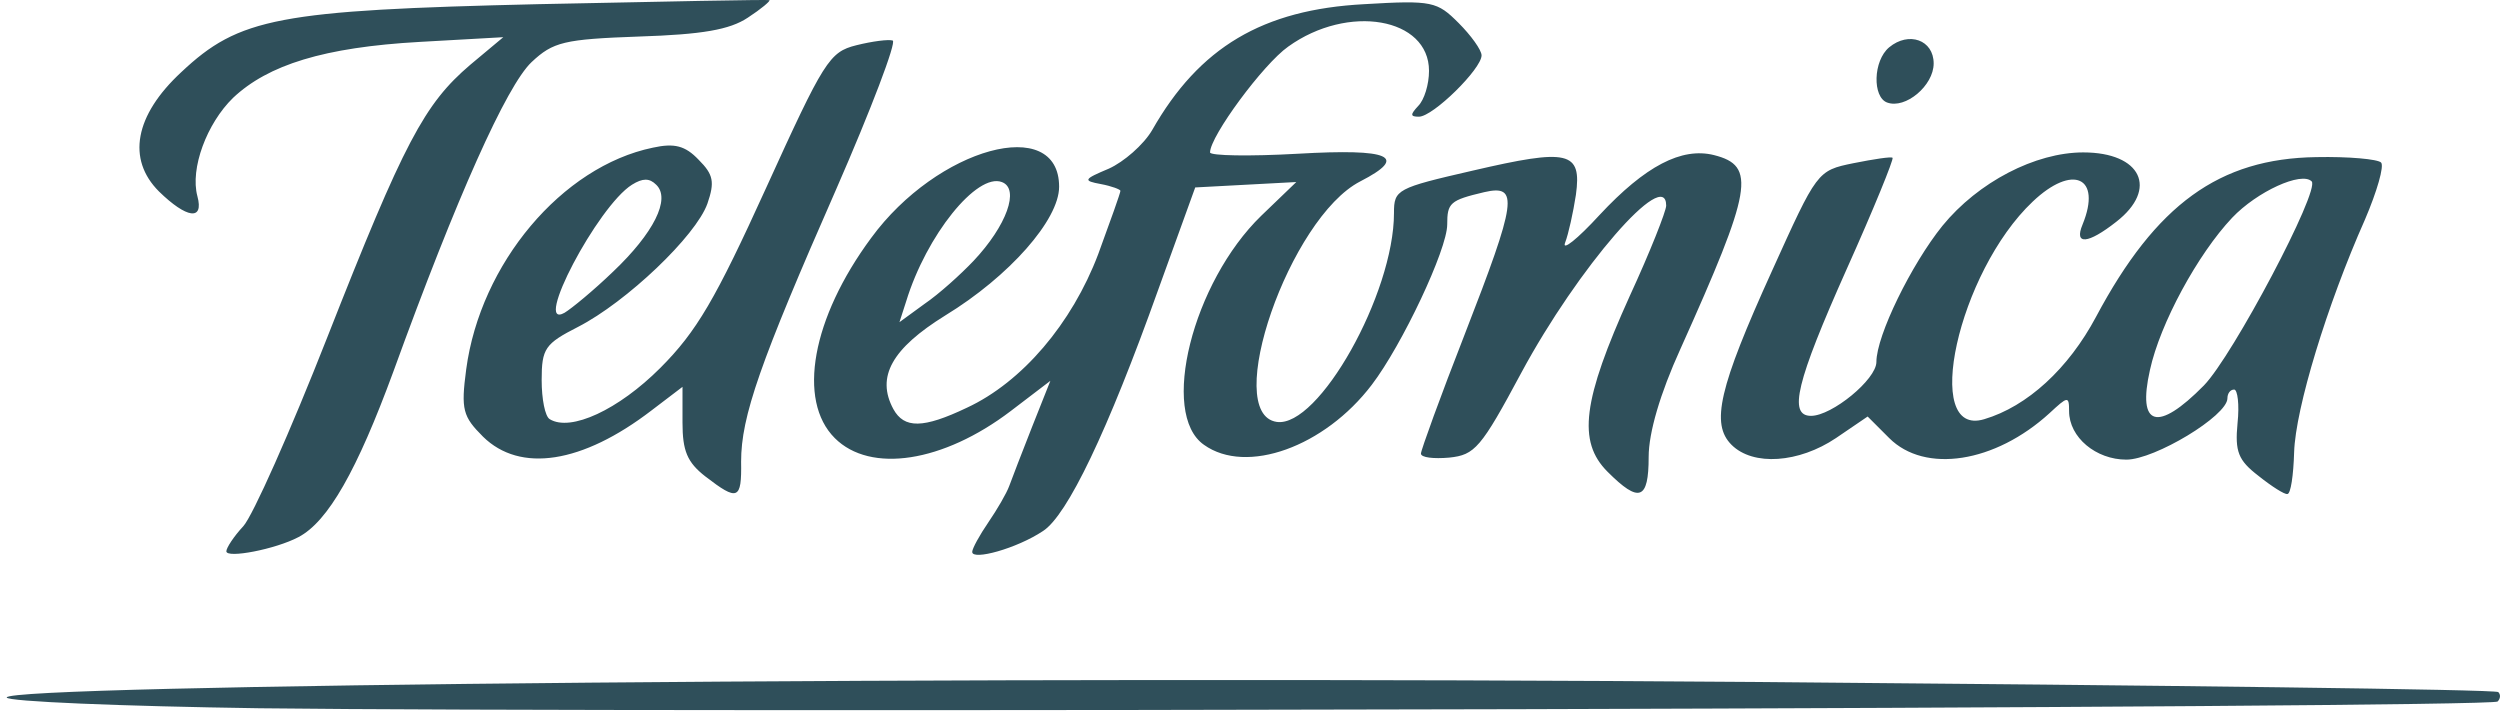 <?xml version="1.0" encoding="UTF-8"?> <svg xmlns="http://www.w3.org/2000/svg" width="135" height="39" fill="none"><path d="M14.006 38.246C6.51 38.136.362 37.882.362 37.664c0-.692 52.538-1.165 94.524-.837 21.866.182 39.876.4 40.021.546.146.145.109.364-.036.509-.327.364-100.018.619-120.865.364zm-1.783-8.477c0-.182.4-.8.91-1.347.509-.545 2.546-5.13 4.547-10.223 4.148-10.551 5.24-12.589 7.714-14.7l1.783-1.49-4.512.254c-5.166.29-8.186 1.237-10.078 3.02-1.42 1.382-2.329 3.82-1.928 5.312.363 1.346-.583 1.2-2.074-.255-1.747-1.746-1.31-4.111 1.2-6.44C12.915.953 15.025.553 29.068.225 35.836.08 41.475-.029 41.548.007c.073.036-.437.473-1.164.946-.983.655-2.474.91-5.858 1.019-4.075.145-4.657.29-5.821 1.382-1.347 1.274-4.039 7.277-7.459 16.7-1.965 5.349-3.53 8.114-5.13 8.95-1.237.655-3.893 1.165-3.893.765zm40.276.036c0-.182.4-.91.873-1.6.473-.692.983-1.565 1.128-1.966.146-.4.692-1.819 1.237-3.201l.983-2.474-2.147 1.637c-3.638 2.765-7.568 3.383-9.496 1.455-2.037-2.037-1.237-6.476 1.965-10.806 3.565-4.875 10.15-6.694 10.15-2.765 0 1.783-2.692 4.84-6.148 6.95-2.874 1.782-3.747 3.31-2.802 5.057.583 1.055 1.601 1.055 3.966-.073 2.984-1.383 5.676-4.548 7.095-8.295.655-1.783 1.2-3.311 1.2-3.42 0-.073-.472-.255-1.054-.364-.983-.182-.947-.255.436-.837.8-.364 1.856-1.274 2.329-2.074C64.76 2.554 68.18.516 73.674.225c3.675-.218 3.93-.145 5.094 1.02.655.654 1.237 1.454 1.237 1.745 0 .728-2.62 3.311-3.384 3.311-.473 0-.473-.109-.036-.582.327-.327.582-1.164.582-1.892 0-2.874-4.366-3.638-7.604-1.31-1.346.946-4.22 4.84-4.22 5.713 0 .182 2.146.218 4.73.072 5.02-.29 6.003.146 3.383 1.492-3.82 1.965-7.495 12.552-4.511 12.989 2.255.327 6.33-6.913 6.33-11.279 0-1.273.146-1.346 4.257-2.292 5.166-1.2 5.894-1.055 5.567 1.31-.146.946-.4 2.11-.583 2.583-.181.473.655-.182 1.856-1.492 2.474-2.656 4.439-3.674 6.185-3.238 2.292.582 2.074 1.82-1.819 10.479-1.091 2.4-1.71 4.511-1.71 5.82 0 2.33-.51 2.511-2.22.801-1.637-1.637-1.346-3.856 1.201-9.496 1.092-2.365 1.965-4.584 1.965-4.875 0-2.147-4.766 3.347-7.822 9.023-2.183 4.075-2.51 4.439-3.893 4.584-.837.073-1.528 0-1.528-.218 0-.182 1.055-3.093 2.364-6.44 2.802-7.204 2.948-8.113 1.055-7.677-1.855.437-2 .582-2 1.747 0 1.346-2.438 6.512-4.076 8.659-2.546 3.347-6.767 4.875-9.059 3.238-2.401-1.674-.618-8.768 3.093-12.37L70 9.83l-2.73.146-2.728.146-2.001 5.53c-2.729 7.64-4.912 12.188-6.221 13.025-1.42.946-3.82 1.6-3.82 1.128zm.073-15.718c1.783-1.892 2.51-3.893 1.528-4.256-1.346-.51-4.075 2.874-5.166 6.44l-.364 1.127 1.346-.982c.8-.546 1.965-1.601 2.656-2.329zM38.092 25.73c-.983-.764-1.237-1.383-1.237-2.91V20.89l-1.674 1.274c-3.748 2.874-7.095 3.383-9.096 1.418-1.091-1.091-1.2-1.455-.91-3.638.764-5.712 5.167-10.951 10.079-11.97 1.164-.255 1.746-.11 2.474.655.8.8.873 1.2.473 2.365-.619 1.746-4.366 5.312-6.986 6.658-1.783.91-1.965 1.164-1.965 2.874 0 1.019.182 1.965.437 2.11 1.128.692 3.711-.509 5.967-2.765 1.964-1.964 2.983-3.71 5.712-9.714 3.129-6.876 3.42-7.35 4.875-7.713.873-.219 1.747-.328 1.965-.255.218.073-1.164 3.711-3.056 8.04-4.111 9.351-5.13 12.262-5.13 14.7.036 2.073-.182 2.146-1.928.8zm-4.985-11.06c2.183-2.074 3.129-3.93 2.328-4.694-.363-.364-.727-.364-1.31 0-1.855 1.164-5.384 7.895-3.638 6.913.364-.218 1.565-1.2 2.62-2.22zm88.848 11.024c-1.092-.837-1.274-1.31-1.128-2.838.109-1.019 0-1.82-.182-1.82-.218 0-.364.219-.364.474 0 .945-3.929 3.31-5.457 3.31-1.637 0-3.093-1.2-3.093-2.62 0-.836-.073-.8-1.055.11-2.947 2.692-6.731 3.274-8.659 1.346l-1.164-1.164-1.71 1.164c-2.002 1.346-4.475 1.528-5.64.364-1.128-1.128-.691-3.056 2.183-9.387 2.438-5.385 2.438-5.421 4.403-5.821 1.091-.218 2.037-.364 2.11-.291.073.072-1.019 2.765-2.474 6.003-2.729 6.112-3.166 7.932-1.929 7.932 1.128 0 3.53-1.965 3.53-2.911 0-1.42 1.892-5.276 3.565-7.35 1.928-2.364 5.021-3.965 7.604-3.965 3.129 0 4.075 1.964 1.783 3.747-1.528 1.2-2.292 1.274-1.819.146 1.055-2.584-.546-3.275-2.692-1.237-4.039 3.82-6.004 12.77-2.62 11.751 2.328-.69 4.548-2.728 6.04-5.53 3.238-6.076 6.658-8.55 11.897-8.623 1.746-.036 3.311.11 3.493.291.182.182-.219 1.565-.874 3.093-2.037 4.584-3.747 10.187-3.82 12.552-.036 1.237-.182 2.256-.364 2.256-.145.036-.836-.4-1.564-.982zm-2.947-4.876c1.564-1.6 6.294-10.55 5.821-11.024-.546-.546-2.947.546-4.293 1.965-1.856 1.964-3.893 5.712-4.439 8.223-.691 3.056.4 3.383 2.911.836zm-17.1-15.28c-.801-.292-.764-2.256.109-2.984 1.055-.873 2.401-.4 2.401.873 0 1.2-1.528 2.474-2.51 2.11z" fill="#2F4F5A"></path></svg> 